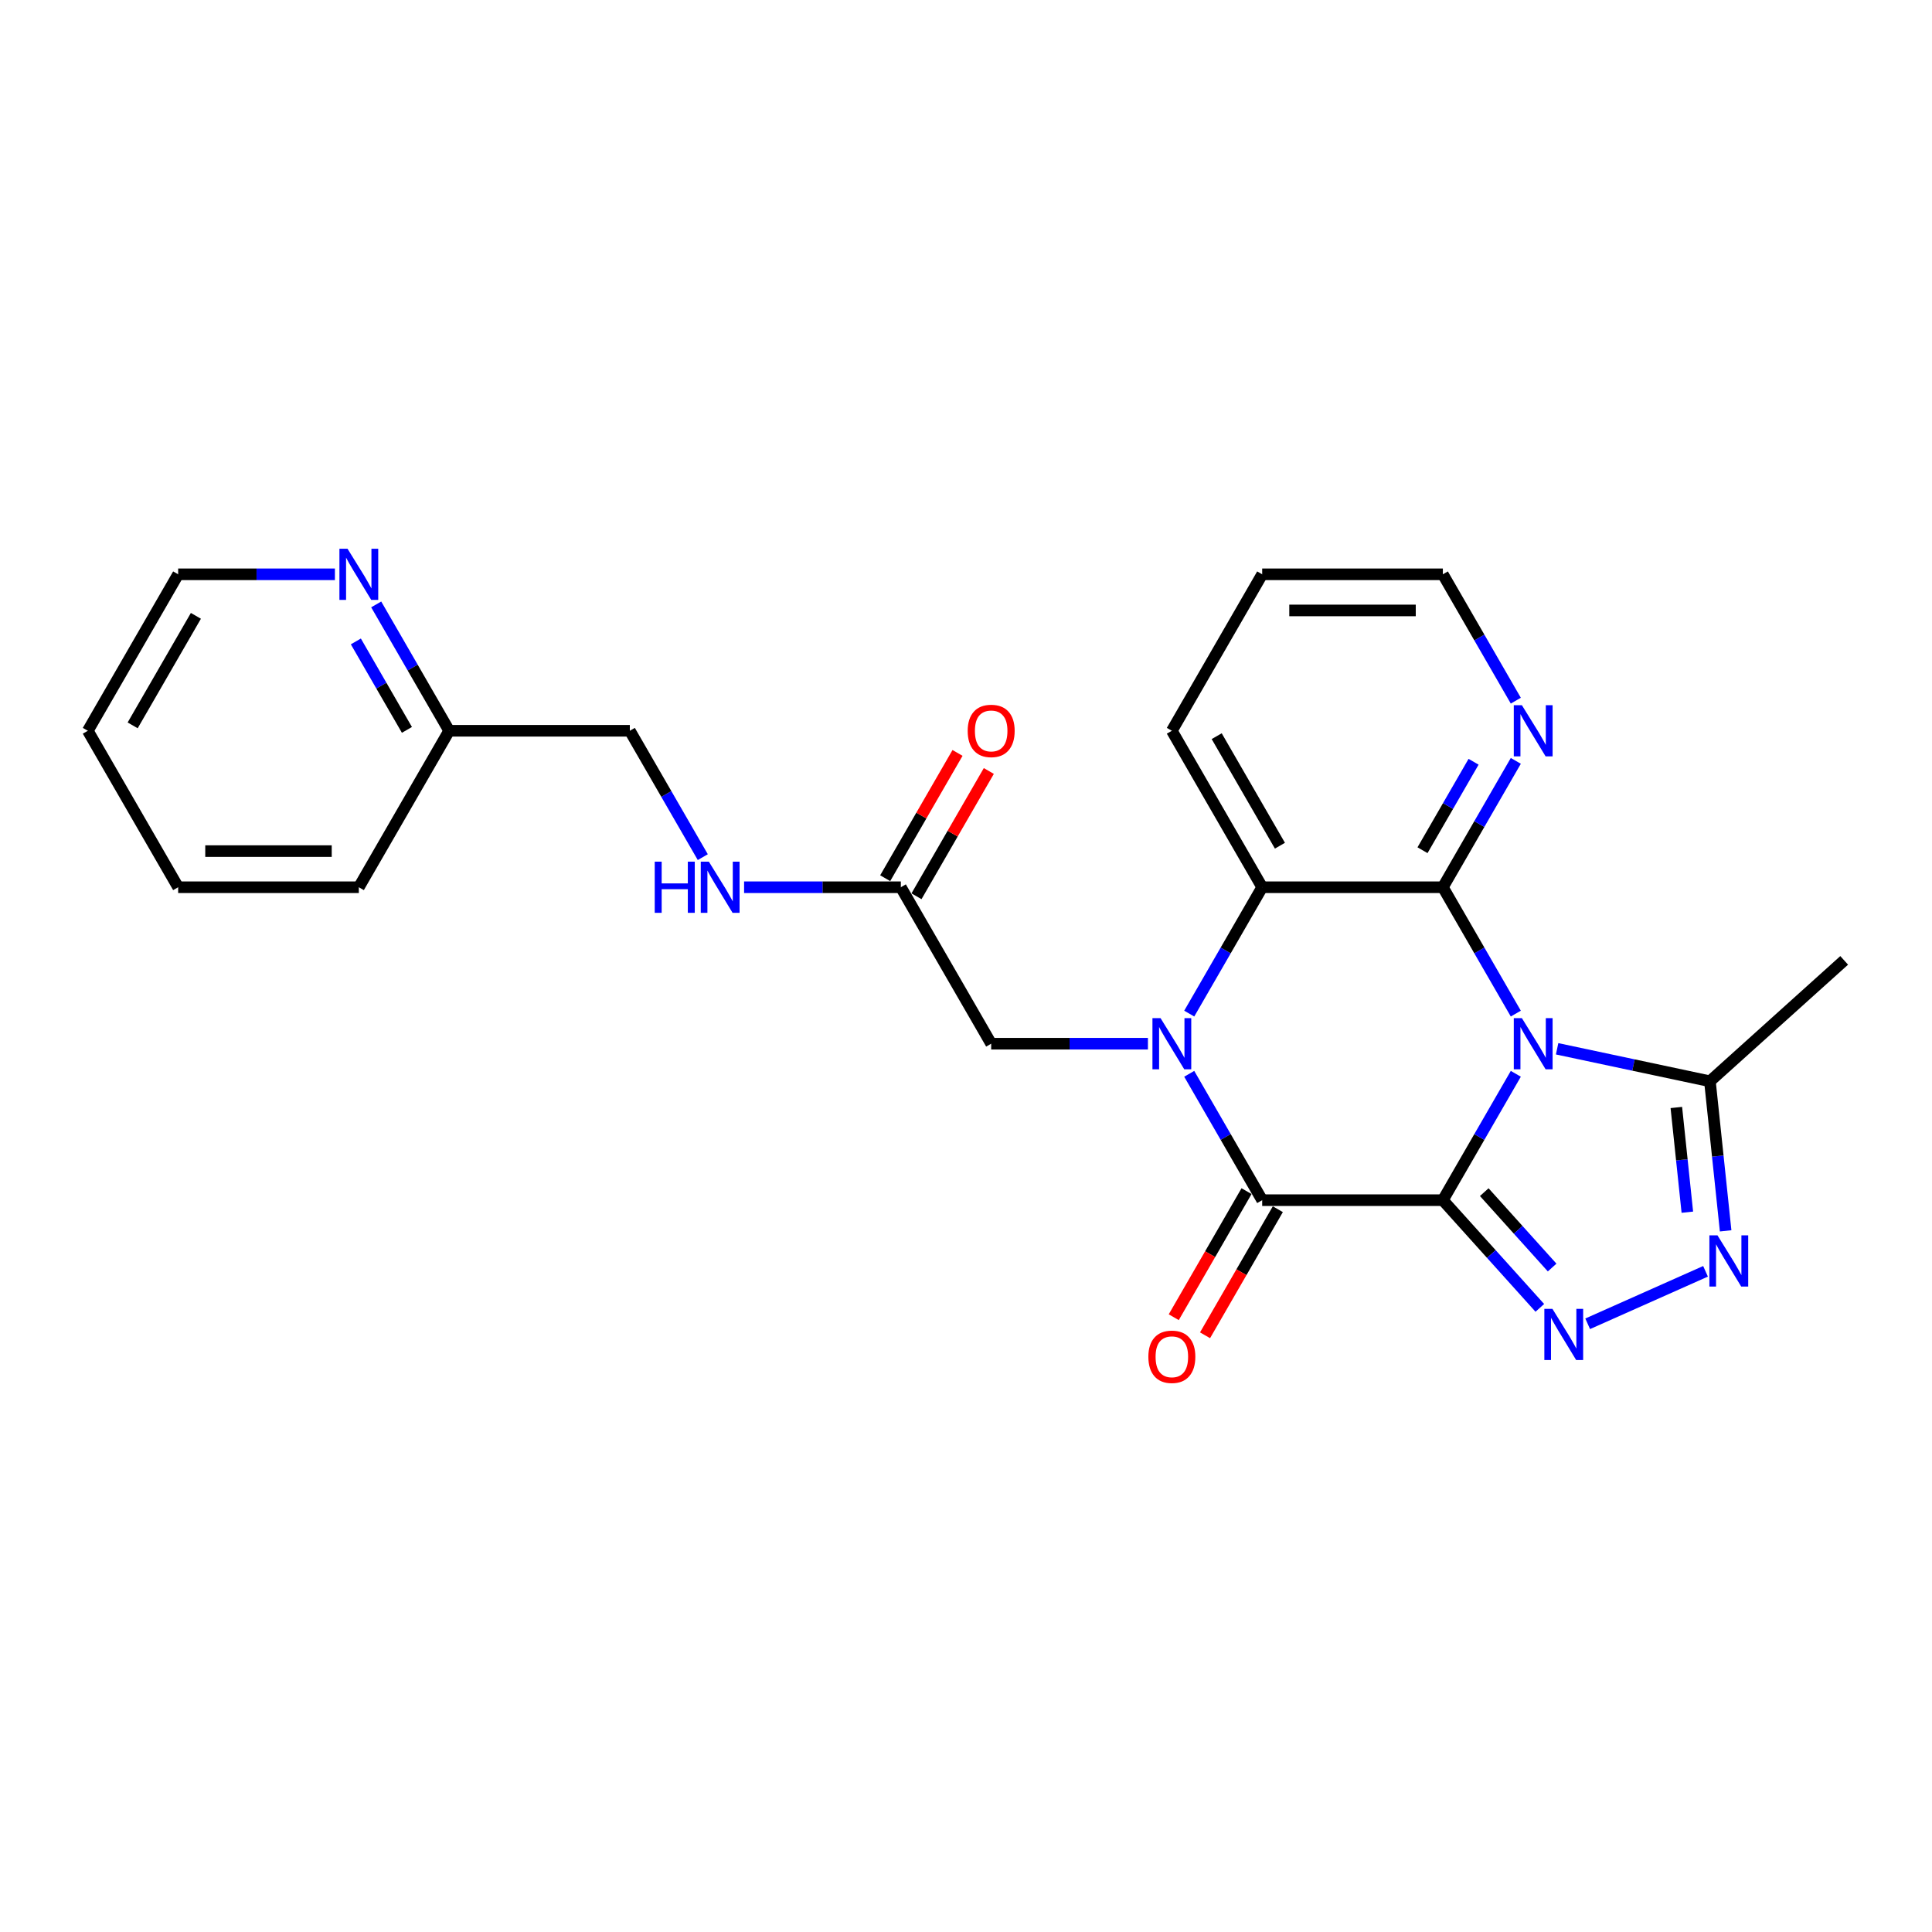 <?xml version='1.0' encoding='iso-8859-1'?>
<svg version='1.1' baseProfile='full'
              xmlns='http://www.w3.org/2000/svg'
                      xmlns:rdkit='http://www.rdkit.org/xml'
                      xmlns:xlink='http://www.w3.org/1999/xlink'
                  xml:space='preserve'
width='1000px' height='1000px' viewBox='0 0 1000 1000'>
<!-- END OF HEADER -->
<rect style='opacity:1.0;fill:#FFFFFF;stroke:none' width='1000' height='1000' x='0' y='0'> </rect>
<path class='bond-0' d='M 746.82,621.207 L 765.702,588.504' style='fill:none;fill-rule:evenodd;stroke:#000000;stroke-width:6px;stroke-linecap:butt;stroke-linejoin:miter;stroke-opacity:1' />
<path class='bond-0' d='M 765.702,588.504 L 784.583,555.8' style='fill:none;fill-rule:evenodd;stroke:#0000FF;stroke-width:6px;stroke-linecap:butt;stroke-linejoin:miter;stroke-opacity:1' />
<path class='bond-2' d='M 746.82,621.207 L 653.305,621.207' style='fill:none;fill-rule:evenodd;stroke:#000000;stroke-width:6px;stroke-linecap:butt;stroke-linejoin:miter;stroke-opacity:1' />
<path class='bond-4' d='M 746.82,621.207 L 771.917,649.08' style='fill:none;fill-rule:evenodd;stroke:#000000;stroke-width:6px;stroke-linecap:butt;stroke-linejoin:miter;stroke-opacity:1' />
<path class='bond-4' d='M 771.917,649.08 L 797.013,676.952' style='fill:none;fill-rule:evenodd;stroke:#0000FF;stroke-width:6px;stroke-linecap:butt;stroke-linejoin:miter;stroke-opacity:1' />
<path class='bond-4' d='M 768.248,617.054 L 785.816,636.565' style='fill:none;fill-rule:evenodd;stroke:#000000;stroke-width:6px;stroke-linecap:butt;stroke-linejoin:miter;stroke-opacity:1' />
<path class='bond-4' d='M 785.816,636.565 L 803.383,656.075' style='fill:none;fill-rule:evenodd;stroke:#0000FF;stroke-width:6px;stroke-linecap:butt;stroke-linejoin:miter;stroke-opacity:1' />
<path class='bond-3' d='M 784.583,524.641 L 765.702,491.937' style='fill:none;fill-rule:evenodd;stroke:#0000FF;stroke-width:6px;stroke-linecap:butt;stroke-linejoin:miter;stroke-opacity:1' />
<path class='bond-3' d='M 765.702,491.937 L 746.82,459.234' style='fill:none;fill-rule:evenodd;stroke:#000000;stroke-width:6px;stroke-linecap:butt;stroke-linejoin:miter;stroke-opacity:1' />
<path class='bond-7' d='M 805.959,542.852 L 845.505,551.258' style='fill:none;fill-rule:evenodd;stroke:#0000FF;stroke-width:6px;stroke-linecap:butt;stroke-linejoin:miter;stroke-opacity:1' />
<path class='bond-7' d='M 845.505,551.258 L 885.05,559.664' style='fill:none;fill-rule:evenodd;stroke:#000000;stroke-width:6px;stroke-linecap:butt;stroke-linejoin:miter;stroke-opacity:1' />
<path class='bond-1' d='M 615.542,555.8 L 634.423,588.504' style='fill:none;fill-rule:evenodd;stroke:#0000FF;stroke-width:6px;stroke-linecap:butt;stroke-linejoin:miter;stroke-opacity:1' />
<path class='bond-1' d='M 634.423,588.504 L 653.305,621.207' style='fill:none;fill-rule:evenodd;stroke:#000000;stroke-width:6px;stroke-linecap:butt;stroke-linejoin:miter;stroke-opacity:1' />
<path class='bond-5' d='M 615.542,524.641 L 634.423,491.937' style='fill:none;fill-rule:evenodd;stroke:#0000FF;stroke-width:6px;stroke-linecap:butt;stroke-linejoin:miter;stroke-opacity:1' />
<path class='bond-5' d='M 634.423,491.937 L 653.305,459.234' style='fill:none;fill-rule:evenodd;stroke:#000000;stroke-width:6px;stroke-linecap:butt;stroke-linejoin:miter;stroke-opacity:1' />
<path class='bond-8' d='M 594.166,540.221 L 553.599,540.221' style='fill:none;fill-rule:evenodd;stroke:#0000FF;stroke-width:6px;stroke-linecap:butt;stroke-linejoin:miter;stroke-opacity:1' />
<path class='bond-8' d='M 553.599,540.221 L 513.032,540.221' style='fill:none;fill-rule:evenodd;stroke:#000000;stroke-width:6px;stroke-linecap:butt;stroke-linejoin:miter;stroke-opacity:1' />
<path class='bond-11' d='M 645.206,616.532 L 626.368,649.16' style='fill:none;fill-rule:evenodd;stroke:#000000;stroke-width:6px;stroke-linecap:butt;stroke-linejoin:miter;stroke-opacity:1' />
<path class='bond-11' d='M 626.368,649.16 L 607.53,681.789' style='fill:none;fill-rule:evenodd;stroke:#FF0000;stroke-width:6px;stroke-linecap:butt;stroke-linejoin:miter;stroke-opacity:1' />
<path class='bond-11' d='M 661.404,625.883 L 642.565,658.512' style='fill:none;fill-rule:evenodd;stroke:#000000;stroke-width:6px;stroke-linecap:butt;stroke-linejoin:miter;stroke-opacity:1' />
<path class='bond-11' d='M 642.565,658.512 L 623.727,691.141' style='fill:none;fill-rule:evenodd;stroke:#FF0000;stroke-width:6px;stroke-linecap:butt;stroke-linejoin:miter;stroke-opacity:1' />
<path class='bond-9' d='M 746.82,459.234 L 765.702,426.53' style='fill:none;fill-rule:evenodd;stroke:#000000;stroke-width:6px;stroke-linecap:butt;stroke-linejoin:miter;stroke-opacity:1' />
<path class='bond-9' d='M 765.702,426.53 L 784.583,393.827' style='fill:none;fill-rule:evenodd;stroke:#0000FF;stroke-width:6px;stroke-linecap:butt;stroke-linejoin:miter;stroke-opacity:1' />
<path class='bond-9' d='M 736.287,440.071 L 749.504,417.179' style='fill:none;fill-rule:evenodd;stroke:#000000;stroke-width:6px;stroke-linecap:butt;stroke-linejoin:miter;stroke-opacity:1' />
<path class='bond-9' d='M 749.504,417.179 L 762.721,394.286' style='fill:none;fill-rule:evenodd;stroke:#0000FF;stroke-width:6px;stroke-linecap:butt;stroke-linejoin:miter;stroke-opacity:1' />
<path class='bond-26' d='M 746.82,459.234 L 653.305,459.234' style='fill:none;fill-rule:evenodd;stroke:#000000;stroke-width:6px;stroke-linecap:butt;stroke-linejoin:miter;stroke-opacity:1' />
<path class='bond-6' d='M 821.776,685.19 L 882.782,658.028' style='fill:none;fill-rule:evenodd;stroke:#0000FF;stroke-width:6px;stroke-linecap:butt;stroke-linejoin:miter;stroke-opacity:1' />
<path class='bond-17' d='M 653.305,459.234 L 606.547,378.247' style='fill:none;fill-rule:evenodd;stroke:#000000;stroke-width:6px;stroke-linecap:butt;stroke-linejoin:miter;stroke-opacity:1' />
<path class='bond-17' d='M 662.489,437.734 L 629.758,381.044' style='fill:none;fill-rule:evenodd;stroke:#000000;stroke-width:6px;stroke-linecap:butt;stroke-linejoin:miter;stroke-opacity:1' />
<path class='bond-25' d='M 893.187,637.087 L 889.119,598.375' style='fill:none;fill-rule:evenodd;stroke:#0000FF;stroke-width:6px;stroke-linecap:butt;stroke-linejoin:miter;stroke-opacity:1' />
<path class='bond-25' d='M 889.119,598.375 L 885.05,559.664' style='fill:none;fill-rule:evenodd;stroke:#000000;stroke-width:6px;stroke-linecap:butt;stroke-linejoin:miter;stroke-opacity:1' />
<path class='bond-25' d='M 873.366,627.429 L 870.518,600.33' style='fill:none;fill-rule:evenodd;stroke:#0000FF;stroke-width:6px;stroke-linecap:butt;stroke-linejoin:miter;stroke-opacity:1' />
<path class='bond-25' d='M 870.518,600.33 L 867.67,573.232' style='fill:none;fill-rule:evenodd;stroke:#000000;stroke-width:6px;stroke-linecap:butt;stroke-linejoin:miter;stroke-opacity:1' />
<path class='bond-18' d='M 885.05,559.664 L 954.545,497.09' style='fill:none;fill-rule:evenodd;stroke:#000000;stroke-width:6px;stroke-linecap:butt;stroke-linejoin:miter;stroke-opacity:1' />
<path class='bond-10' d='M 513.032,540.221 L 466.274,459.234' style='fill:none;fill-rule:evenodd;stroke:#000000;stroke-width:6px;stroke-linecap:butt;stroke-linejoin:miter;stroke-opacity:1' />
<path class='bond-19' d='M 784.583,362.667 L 765.702,329.964' style='fill:none;fill-rule:evenodd;stroke:#0000FF;stroke-width:6px;stroke-linecap:butt;stroke-linejoin:miter;stroke-opacity:1' />
<path class='bond-19' d='M 765.702,329.964 L 746.82,297.26' style='fill:none;fill-rule:evenodd;stroke:#000000;stroke-width:6px;stroke-linecap:butt;stroke-linejoin:miter;stroke-opacity:1' />
<path class='bond-12' d='M 466.274,459.234 L 425.707,459.234' style='fill:none;fill-rule:evenodd;stroke:#000000;stroke-width:6px;stroke-linecap:butt;stroke-linejoin:miter;stroke-opacity:1' />
<path class='bond-12' d='M 425.707,459.234 L 385.14,459.234' style='fill:none;fill-rule:evenodd;stroke:#0000FF;stroke-width:6px;stroke-linecap:butt;stroke-linejoin:miter;stroke-opacity:1' />
<path class='bond-14' d='M 474.373,463.91 L 493.092,431.487' style='fill:none;fill-rule:evenodd;stroke:#000000;stroke-width:6px;stroke-linecap:butt;stroke-linejoin:miter;stroke-opacity:1' />
<path class='bond-14' d='M 493.092,431.487 L 511.812,399.064' style='fill:none;fill-rule:evenodd;stroke:#FF0000;stroke-width:6px;stroke-linecap:butt;stroke-linejoin:miter;stroke-opacity:1' />
<path class='bond-14' d='M 458.175,454.558 L 476.895,422.135' style='fill:none;fill-rule:evenodd;stroke:#000000;stroke-width:6px;stroke-linecap:butt;stroke-linejoin:miter;stroke-opacity:1' />
<path class='bond-14' d='M 476.895,422.135 L 495.614,389.712' style='fill:none;fill-rule:evenodd;stroke:#FF0000;stroke-width:6px;stroke-linecap:butt;stroke-linejoin:miter;stroke-opacity:1' />
<path class='bond-16' d='M 363.764,443.654 L 344.882,410.951' style='fill:none;fill-rule:evenodd;stroke:#0000FF;stroke-width:6px;stroke-linecap:butt;stroke-linejoin:miter;stroke-opacity:1' />
<path class='bond-16' d='M 344.882,410.951 L 326.001,378.247' style='fill:none;fill-rule:evenodd;stroke:#000000;stroke-width:6px;stroke-linecap:butt;stroke-linejoin:miter;stroke-opacity:1' />
<path class='bond-13' d='M 194.723,312.84 L 213.604,345.544' style='fill:none;fill-rule:evenodd;stroke:#0000FF;stroke-width:6px;stroke-linecap:butt;stroke-linejoin:miter;stroke-opacity:1' />
<path class='bond-13' d='M 213.604,345.544 L 232.485,378.247' style='fill:none;fill-rule:evenodd;stroke:#000000;stroke-width:6px;stroke-linecap:butt;stroke-linejoin:miter;stroke-opacity:1' />
<path class='bond-13' d='M 184.19,332.003 L 197.407,354.895' style='fill:none;fill-rule:evenodd;stroke:#0000FF;stroke-width:6px;stroke-linecap:butt;stroke-linejoin:miter;stroke-opacity:1' />
<path class='bond-13' d='M 197.407,354.895 L 210.624,377.788' style='fill:none;fill-rule:evenodd;stroke:#000000;stroke-width:6px;stroke-linecap:butt;stroke-linejoin:miter;stroke-opacity:1' />
<path class='bond-20' d='M 173.346,297.26 L 132.779,297.26' style='fill:none;fill-rule:evenodd;stroke:#0000FF;stroke-width:6px;stroke-linecap:butt;stroke-linejoin:miter;stroke-opacity:1' />
<path class='bond-20' d='M 132.779,297.26 L 92.212,297.26' style='fill:none;fill-rule:evenodd;stroke:#000000;stroke-width:6px;stroke-linecap:butt;stroke-linejoin:miter;stroke-opacity:1' />
<path class='bond-15' d='M 232.485,378.247 L 326.001,378.247' style='fill:none;fill-rule:evenodd;stroke:#000000;stroke-width:6px;stroke-linecap:butt;stroke-linejoin:miter;stroke-opacity:1' />
<path class='bond-21' d='M 232.485,378.247 L 185.728,459.234' style='fill:none;fill-rule:evenodd;stroke:#000000;stroke-width:6px;stroke-linecap:butt;stroke-linejoin:miter;stroke-opacity:1' />
<path class='bond-22' d='M 606.547,378.247 L 653.305,297.26' style='fill:none;fill-rule:evenodd;stroke:#000000;stroke-width:6px;stroke-linecap:butt;stroke-linejoin:miter;stroke-opacity:1' />
<path class='bond-27' d='M 746.82,297.26 L 653.305,297.26' style='fill:none;fill-rule:evenodd;stroke:#000000;stroke-width:6px;stroke-linecap:butt;stroke-linejoin:miter;stroke-opacity:1' />
<path class='bond-27' d='M 732.793,315.963 L 667.332,315.963' style='fill:none;fill-rule:evenodd;stroke:#000000;stroke-width:6px;stroke-linecap:butt;stroke-linejoin:miter;stroke-opacity:1' />
<path class='bond-28' d='M 92.212,297.26 L 45.455,378.247' style='fill:none;fill-rule:evenodd;stroke:#000000;stroke-width:6px;stroke-linecap:butt;stroke-linejoin:miter;stroke-opacity:1' />
<path class='bond-28' d='M 101.396,318.76 L 68.666,375.451' style='fill:none;fill-rule:evenodd;stroke:#000000;stroke-width:6px;stroke-linecap:butt;stroke-linejoin:miter;stroke-opacity:1' />
<path class='bond-24' d='M 185.728,459.234 L 92.212,459.234' style='fill:none;fill-rule:evenodd;stroke:#000000;stroke-width:6px;stroke-linecap:butt;stroke-linejoin:miter;stroke-opacity:1' />
<path class='bond-24' d='M 171.7,440.531 L 106.24,440.531' style='fill:none;fill-rule:evenodd;stroke:#000000;stroke-width:6px;stroke-linecap:butt;stroke-linejoin:miter;stroke-opacity:1' />
<path class='bond-23' d='M 45.455,378.247 L 92.212,459.234' style='fill:none;fill-rule:evenodd;stroke:#000000;stroke-width:6px;stroke-linecap:butt;stroke-linejoin:miter;stroke-opacity:1' />
<path  class='atom-1' d='M 787.724 526.979
L 796.402 541.006
Q 797.263 542.39, 798.647 544.896
Q 800.031 547.403, 800.105 547.552
L 800.105 526.979
L 803.622 526.979
L 803.622 553.462
L 799.993 553.462
L 790.679 538.126
Q 789.594 536.33, 788.435 534.273
Q 787.313 532.216, 786.976 531.58
L 786.976 553.462
L 783.534 553.462
L 783.534 526.979
L 787.724 526.979
' fill='#0000FF'/>
<path  class='atom-2' d='M 600.693 526.979
L 609.371 541.006
Q 610.232 542.39, 611.616 544.896
Q 613 547.403, 613.075 547.552
L 613.075 526.979
L 616.591 526.979
L 616.591 553.462
L 612.962 553.462
L 603.648 538.126
Q 602.563 536.33, 601.404 534.273
Q 600.282 532.216, 599.945 531.58
L 599.945 553.462
L 596.504 553.462
L 596.504 526.979
L 600.693 526.979
' fill='#0000FF'/>
<path  class='atom-5' d='M 803.54 677.461
L 812.219 691.488
Q 813.079 692.872, 814.463 695.379
Q 815.847 697.885, 815.922 698.035
L 815.922 677.461
L 819.438 677.461
L 819.438 703.945
L 815.81 703.945
L 806.495 688.608
Q 805.411 686.813, 804.251 684.755
Q 803.129 682.698, 802.792 682.062
L 802.792 703.945
L 799.351 703.945
L 799.351 677.461
L 803.54 677.461
' fill='#0000FF'/>
<path  class='atom-7' d='M 888.971 639.425
L 897.649 653.452
Q 898.509 654.836, 899.894 657.343
Q 901.278 659.849, 901.352 659.998
L 901.352 639.425
L 904.869 639.425
L 904.869 665.909
L 901.24 665.909
L 891.926 650.572
Q 890.841 648.777, 889.682 646.719
Q 888.559 644.662, 888.223 644.026
L 888.223 665.909
L 884.781 665.909
L 884.781 639.425
L 888.971 639.425
' fill='#0000FF'/>
<path  class='atom-10' d='M 787.724 365.005
L 796.402 379.033
Q 797.263 380.417, 798.647 382.923
Q 800.031 385.429, 800.105 385.579
L 800.105 365.005
L 803.622 365.005
L 803.622 391.489
L 799.993 391.489
L 790.679 376.152
Q 789.594 374.357, 788.435 372.3
Q 787.313 370.242, 786.976 369.606
L 786.976 391.489
L 783.534 391.489
L 783.534 365.005
L 787.724 365.005
' fill='#0000FF'/>
<path  class='atom-12' d='M 594.39 702.269
Q 594.39 695.91, 597.532 692.356
Q 600.674 688.803, 606.547 688.803
Q 612.42 688.803, 615.562 692.356
Q 618.704 695.91, 618.704 702.269
Q 618.704 708.703, 615.525 712.369
Q 612.345 715.997, 606.547 715.997
Q 600.712 715.997, 597.532 712.369
Q 594.39 708.74, 594.39 702.269
M 606.547 713.005
Q 610.587 713.005, 612.757 710.311
Q 614.964 707.581, 614.964 702.269
Q 614.964 697.069, 612.757 694.451
Q 610.587 691.795, 606.547 691.795
Q 602.507 691.795, 600.3 694.414
Q 598.131 697.032, 598.131 702.269
Q 598.131 707.618, 600.3 710.311
Q 602.507 713.005, 606.547 713.005
' fill='#FF0000'/>
<path  class='atom-13' d='M 338.887 445.992
L 342.478 445.992
L 342.478 457.251
L 356.019 457.251
L 356.019 445.992
L 359.61 445.992
L 359.61 472.476
L 356.019 472.476
L 356.019 460.244
L 342.478 460.244
L 342.478 472.476
L 338.887 472.476
L 338.887 445.992
' fill='#0000FF'/>
<path  class='atom-13' d='M 366.905 445.992
L 375.583 460.019
Q 376.443 461.403, 377.827 463.91
Q 379.211 466.416, 379.286 466.566
L 379.286 445.992
L 382.802 445.992
L 382.802 472.476
L 379.174 472.476
L 369.86 457.139
Q 368.775 455.344, 367.615 453.286
Q 366.493 451.229, 366.156 450.593
L 366.156 472.476
L 362.715 472.476
L 362.715 445.992
L 366.905 445.992
' fill='#0000FF'/>
<path  class='atom-14' d='M 179.874 284.019
L 188.552 298.046
Q 189.412 299.43, 190.796 301.936
Q 192.18 304.442, 192.255 304.592
L 192.255 284.019
L 195.771 284.019
L 195.771 310.502
L 192.143 310.502
L 182.829 295.166
Q 181.744 293.37, 180.584 291.313
Q 179.462 289.255, 179.126 288.62
L 179.126 310.502
L 175.684 310.502
L 175.684 284.019
L 179.874 284.019
' fill='#0000FF'/>
<path  class='atom-15' d='M 500.875 378.322
Q 500.875 371.963, 504.017 368.409
Q 507.159 364.856, 513.032 364.856
Q 518.904 364.856, 522.047 368.409
Q 525.189 371.963, 525.189 378.322
Q 525.189 384.756, 522.009 388.422
Q 518.83 392.05, 513.032 392.05
Q 507.196 392.05, 504.017 388.422
Q 500.875 384.793, 500.875 378.322
M 513.032 389.058
Q 517.072 389.058, 519.241 386.364
Q 521.448 383.634, 521.448 378.322
Q 521.448 373.123, 519.241 370.504
Q 517.072 367.848, 513.032 367.848
Q 508.992 367.848, 506.785 370.467
Q 504.615 373.085, 504.615 378.322
Q 504.615 383.671, 506.785 386.364
Q 508.992 389.058, 513.032 389.058
' fill='#FF0000'/>
</svg>
